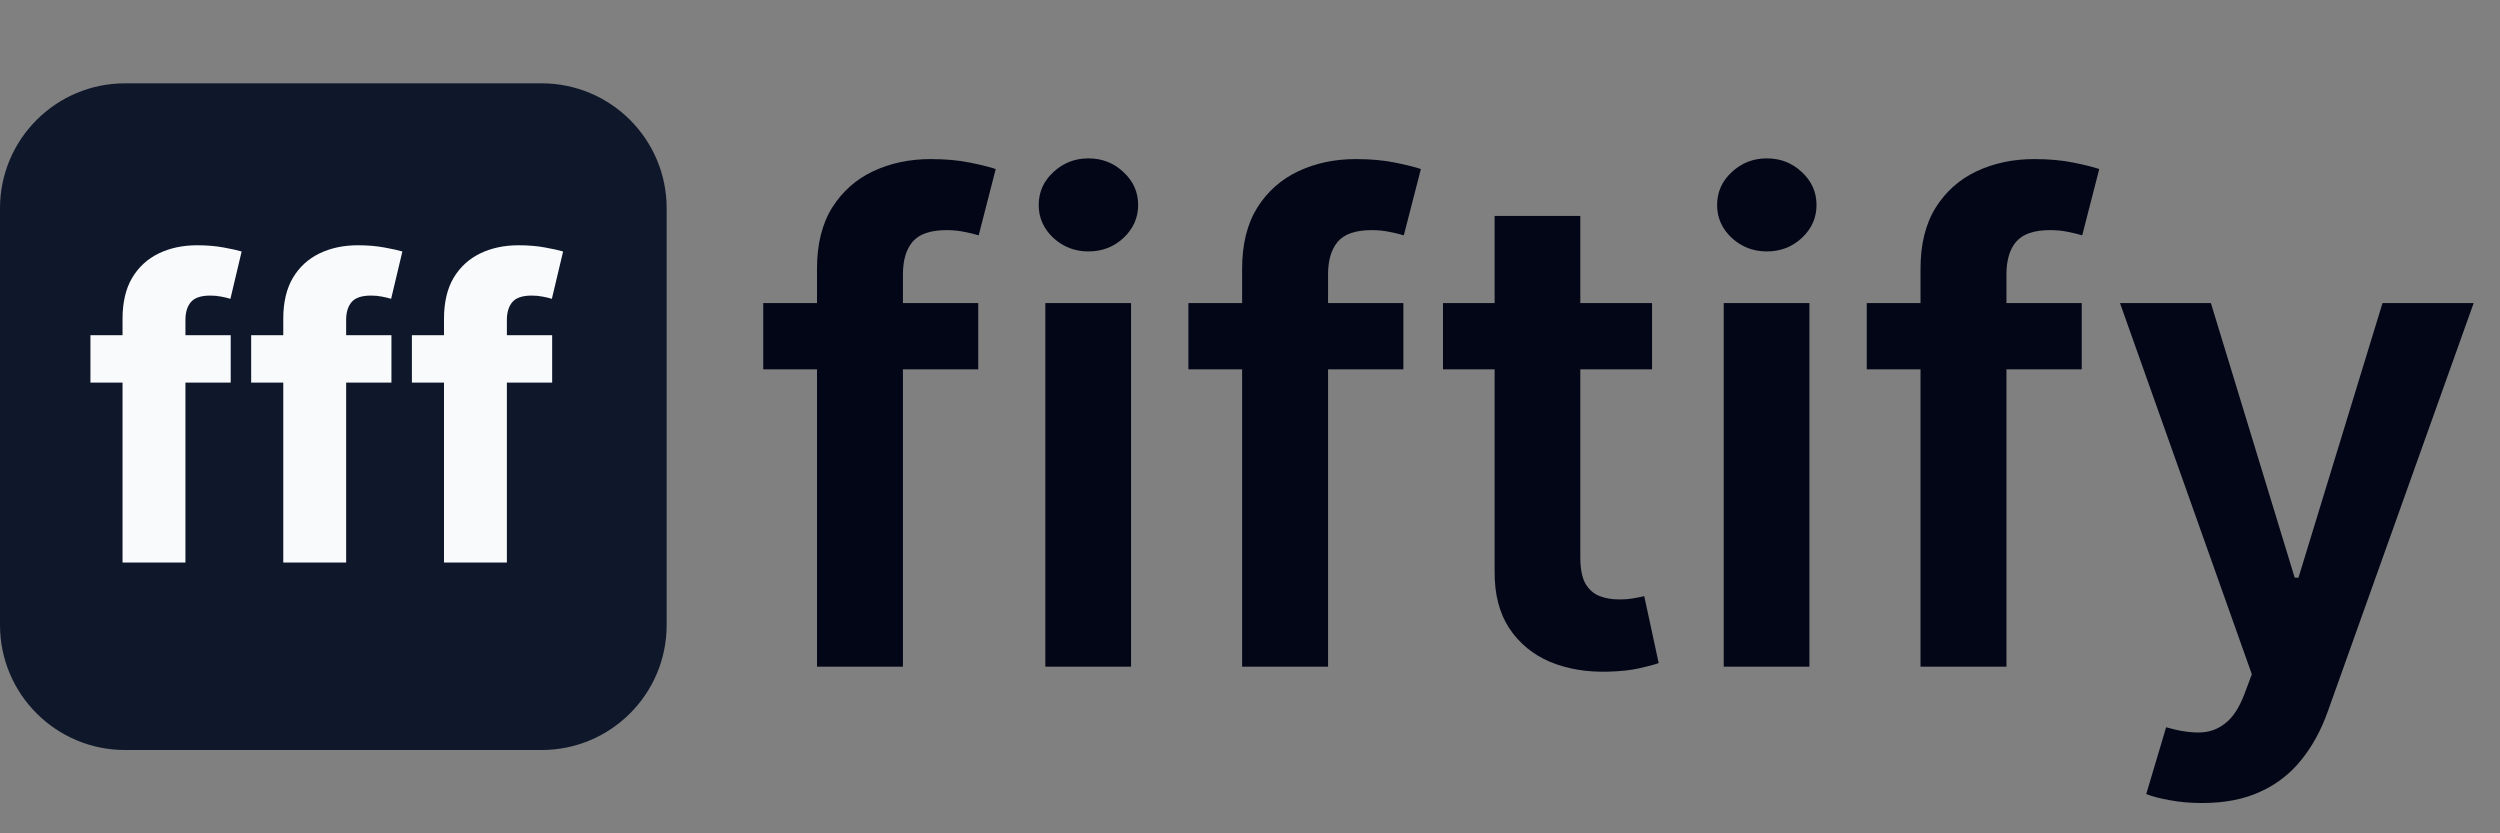 <svg width="120" height="40" viewBox="0 0 120 40" fill="none" xmlns="http://www.w3.org/2000/svg">
<rect x="0" y="0" width="120" height="40" fill="#808080" stroke="none"/>
<path d="M46.955 14.546V17.727H36.636V14.546H46.955ZM39.216 32V12.898C39.216 11.723 39.458 10.746 39.943 9.966C40.436 9.186 41.095 8.602 41.92 8.216C42.746 7.83 43.663 7.636 44.67 7.636C45.383 7.636 46.015 7.693 46.568 7.807C47.121 7.92 47.53 8.023 47.795 8.114L46.977 11.296C46.803 11.242 46.583 11.189 46.318 11.136C46.053 11.076 45.758 11.046 45.432 11.046C44.667 11.046 44.125 11.231 43.807 11.602C43.496 11.966 43.341 12.489 43.341 13.171V32H39.216ZM50.176 32V14.546H54.29V32H50.176ZM52.244 12.068C51.593 12.068 51.032 11.852 50.562 11.421C50.093 10.981 49.858 10.454 49.858 9.841C49.858 9.22 50.093 8.693 50.562 8.261C51.032 7.822 51.593 7.602 52.244 7.602C52.903 7.602 53.464 7.822 53.926 8.261C54.396 8.693 54.631 9.22 54.631 9.841C54.631 10.454 54.396 10.981 53.926 11.421C53.464 11.852 52.903 12.068 52.244 12.068ZM67.361 14.546V17.727H57.043V14.546H67.361ZM59.622 32V12.898C59.622 11.723 59.865 10.746 60.349 9.966C60.842 9.186 61.501 8.602 62.327 8.216C63.153 7.83 64.069 7.636 65.077 7.636C65.789 7.636 66.421 7.693 66.974 7.807C67.528 7.92 67.937 8.023 68.202 8.114L67.383 11.296C67.209 11.242 66.99 11.189 66.724 11.136C66.459 11.076 66.164 11.046 65.838 11.046C65.073 11.046 64.531 11.231 64.213 11.602C63.903 11.966 63.747 12.489 63.747 13.171V32H59.622ZM79.298 14.546V17.727H69.264V14.546H79.298ZM71.742 10.364H75.855V26.75C75.855 27.303 75.938 27.727 76.105 28.023C76.279 28.311 76.507 28.508 76.787 28.614C77.067 28.72 77.378 28.773 77.719 28.773C77.976 28.773 78.211 28.754 78.423 28.716C78.643 28.678 78.81 28.644 78.923 28.614L79.617 31.829C79.397 31.905 79.082 31.989 78.673 32.08C78.272 32.17 77.779 32.224 77.196 32.239C76.166 32.269 75.238 32.114 74.412 31.773C73.586 31.424 72.931 30.886 72.446 30.159C71.969 29.432 71.734 28.523 71.742 27.432V10.364ZM82.739 32V14.546H86.852V32H82.739ZM84.807 12.068C84.155 12.068 83.595 11.852 83.125 11.421C82.655 10.981 82.421 10.454 82.421 9.841C82.421 9.22 82.655 8.693 83.125 8.261C83.595 7.822 84.155 7.602 84.807 7.602C85.466 7.602 86.026 7.822 86.489 8.261C86.958 8.693 87.193 9.22 87.193 9.841C87.193 10.454 86.958 10.981 86.489 11.421C86.026 11.852 85.466 12.068 84.807 12.068ZM99.923 14.546V17.727H89.605V14.546H99.923ZM92.185 32V12.898C92.185 11.723 92.427 10.746 92.912 9.966C93.404 9.186 94.063 8.602 94.889 8.216C95.715 7.83 96.632 7.636 97.639 7.636C98.351 7.636 98.984 7.693 99.537 7.807C100.09 7.92 100.499 8.023 100.764 8.114L99.946 11.296C99.772 11.242 99.552 11.189 99.287 11.136C99.022 11.076 98.726 11.046 98.401 11.046C97.635 11.046 97.094 11.231 96.776 11.602C96.465 11.966 96.31 12.489 96.31 13.171V32H92.185ZM105.702 38.545C105.141 38.545 104.622 38.5 104.145 38.409C103.675 38.326 103.3 38.227 103.02 38.114L103.974 34.909C104.573 35.083 105.107 35.167 105.577 35.159C106.046 35.151 106.459 35.004 106.815 34.716C107.179 34.436 107.486 33.966 107.736 33.307L108.088 32.364L101.759 14.546H106.122L110.145 27.727H110.327L114.361 14.546H118.736L111.747 34.114C111.421 35.038 110.99 35.83 110.452 36.489C109.914 37.155 109.255 37.663 108.474 38.011C107.702 38.367 106.777 38.545 105.702 38.545Z" fill="#020617"/>
<path d="M0 10C0 6.686 2.686 4 6 4H26C29.314 4 32 6.686 32 10V30C32 33.314 29.314 36 26 36H6C2.686 36 0 33.314 0 30V10Z" fill="#0F172A"/>
<path d="M11.074 16.091V18.364H4.341V16.091H11.074ZM5.882 27V15.303C5.882 14.512 6.036 13.856 6.344 13.335C6.656 12.814 7.082 12.424 7.622 12.163C8.162 11.903 8.775 11.773 9.462 11.773C9.926 11.773 10.349 11.808 10.733 11.879C11.121 11.95 11.41 12.014 11.599 12.071L11.06 14.344C10.941 14.306 10.794 14.27 10.619 14.237C10.449 14.204 10.274 14.188 10.094 14.188C9.649 14.188 9.339 14.292 9.163 14.5C8.988 14.704 8.901 14.99 8.901 15.359V27H5.882ZM18.789 16.091V18.364H12.056V16.091H18.789ZM13.597 27V15.303C13.597 14.512 13.751 13.856 14.059 13.335C14.371 12.814 14.797 12.424 15.337 12.163C15.877 11.903 16.49 11.773 17.177 11.773C17.64 11.773 18.064 11.808 18.448 11.879C18.836 11.95 19.125 12.014 19.314 12.071L18.774 14.344C18.656 14.306 18.509 14.27 18.334 14.237C18.164 14.204 17.988 14.188 17.809 14.188C17.363 14.188 17.053 14.292 16.878 14.5C16.703 14.704 16.615 14.99 16.615 15.359V27H13.597ZM26.504 16.091V18.364H19.771V16.091H26.504ZM21.312 27V15.303C21.312 14.512 21.466 13.856 21.773 13.335C22.086 12.814 22.512 12.424 23.052 12.163C23.592 11.903 24.205 11.773 24.891 11.773C25.355 11.773 25.779 11.808 26.163 11.879C26.551 11.95 26.84 12.014 27.029 12.071L26.489 14.344C26.371 14.306 26.224 14.27 26.049 14.237C25.879 14.204 25.703 14.188 25.523 14.188C25.078 14.188 24.768 14.292 24.593 14.5C24.418 14.704 24.33 14.99 24.33 15.359V27H21.312Z" fill="#F8FAFC"/>
</svg>
